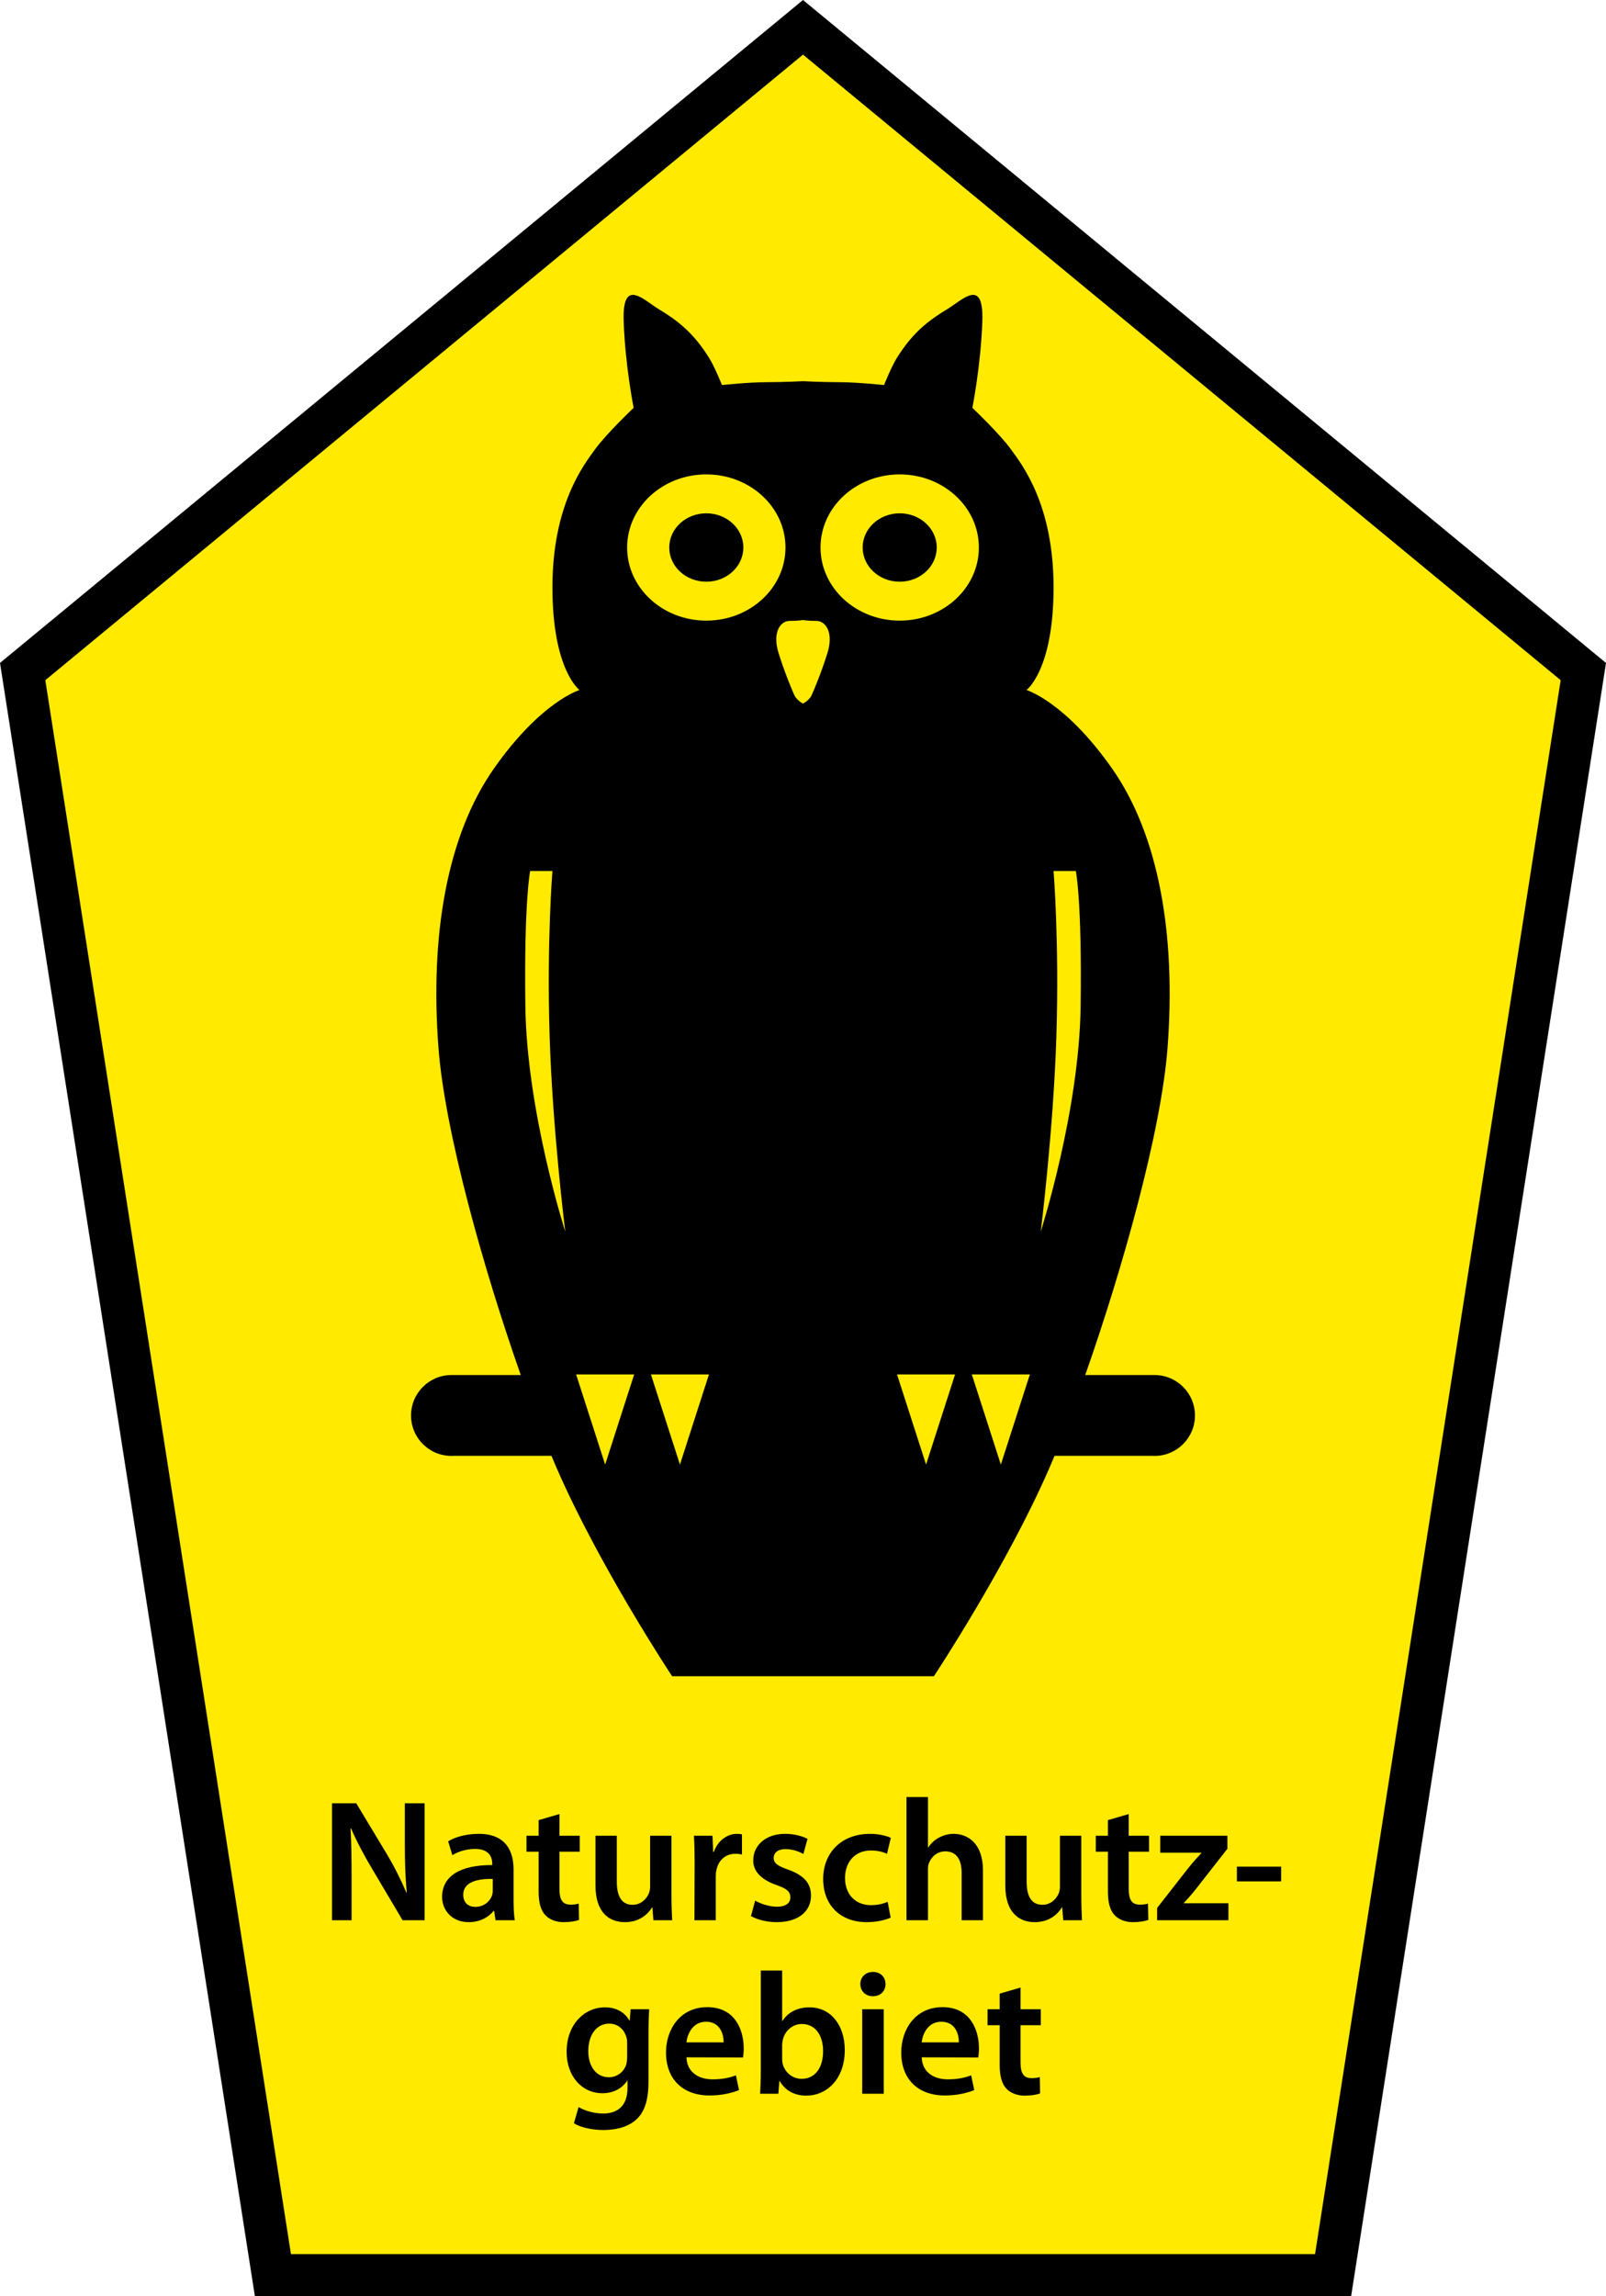 <?xml version="1.0" encoding="UTF-8" standalone="no"?>
<!-- Created with Inkscape (http://www.inkscape.org/) -->
<svg
   xmlns:svg="http://www.w3.org/2000/svg"
   xmlns="http://www.w3.org/2000/svg"
   version="1.0"
   width="324.082"
   height="463.226"
   viewBox="0 0 324.082 463.226"
   id="svg2"
   xml:space="preserve"><defs
   id="defs74" />
	
		<g
   id="Vordergrund">
		</g>
		<g
   id="Hilfslinien_anzeigen">
		</g>
		<g
   id="Ebene-1">
			<polygon
   points="162.041,11.021 9.145,137.213 58.711,454.726 162.041,454.726 265.371,454.726 314.937,137.213 162.041,11.021 "
   style="fill:#ffea00;stroke:#ffea00;stroke-width:0.283;stroke-miterlimit:3.864"
   id="polygon9" />
			<g
   id="g11">
				<path
   d="M 162.041,11.021 L 9.145,137.213 L 58.711,454.726 L 162.041,454.726 L 265.371,454.726 L 314.937,137.213 L 162.041,11.021 z M 162.041,463.226 L 51.435,463.226 L 0,133.74 L 162.041,0 L 324.082,133.74 L 272.647,463.226 L 162.041,463.226 L 162.041,463.226 z "
   id="path13" />
				<g
   id="g15">
					<g
   id="g17">
						<path
   d="M 130.862,410.23 C 130.862,407.885 130.933,406.485 131.002,405.329 L 127.257,405.329 L 127.082,407.605 L 127.012,407.605 C 126.207,406.205 124.667,404.945 122.077,404.945 C 117.981,404.945 114.341,408.34 114.341,413.941 C 114.341,418.771 117.351,422.271 121.586,422.271 C 123.827,422.271 125.577,421.256 126.557,419.751 L 126.627,419.751 L 126.627,421.221 C 126.627,424.897 124.527,426.367 121.727,426.367 C 119.661,426.367 117.841,425.702 116.756,425.072 L 115.811,428.327 C 117.281,429.237 119.591,429.692 121.761,429.692 C 124.107,429.692 126.557,429.202 128.342,427.627 C 130.163,426.017 130.862,423.462 130.862,419.891 L 130.862,410.23 L 130.862,410.23 z M 126.557,414.921 C 126.557,415.41 126.487,416.006 126.382,416.461 C 125.892,418.001 124.492,419.051 122.882,419.051 C 120.187,419.051 118.716,416.706 118.716,413.801 C 118.716,410.335 120.501,408.235 122.917,408.235 C 124.737,408.235 125.962,409.425 126.417,411 C 126.522,411.35 126.557,411.77 126.557,412.155 L 126.557,414.921 L 126.557,414.921 z "
   style="fill-rule:evenodd"
   id="path19" />
						<path
   d="M 149.937,415.06 C 150.007,414.64 150.077,414.01 150.077,413.205 C 150.077,409.46 148.292,404.909 142.726,404.909 C 137.266,404.909 134.395,409.355 134.395,414.08 C 134.395,419.296 137.65,422.726 143.181,422.726 C 145.631,422.726 147.662,422.236 149.132,421.641 L 148.501,418.666 C 147.207,419.156 145.771,419.471 143.776,419.471 C 141.046,419.471 138.63,418.106 138.525,415.026 L 149.937,415.06 z M 138.525,412.015 C 138.701,410.265 139.821,407.85 142.481,407.85 C 145.351,407.85 146.051,410.44 146.016,412.015 L 138.525,412.015 z "
   style="fill-rule:evenodd"
   id="path21" />
						<path
   d="M 153.529,417.581 C 153.529,419.331 153.459,421.221 153.389,422.376 L 157.064,422.376 L 157.275,419.821 L 157.345,419.821 C 158.57,421.921 160.53,422.761 162.735,422.761 C 166.585,422.761 170.436,419.716 170.471,413.591 C 170.471,408.41 167.531,404.945 163.365,404.945 C 160.81,404.945 158.955,406.03 157.905,407.675 L 157.834,407.675 L 157.834,397.524 L 153.529,397.524 L 153.529,417.581 L 153.529,417.581 z M 157.834,412.575 C 157.834,412.155 157.905,411.77 157.975,411.455 C 158.43,409.565 160.04,408.305 161.79,408.305 C 164.66,408.305 166.096,410.755 166.096,413.765 C 166.096,417.196 164.45,419.366 161.755,419.366 C 159.9,419.366 158.395,418.071 157.939,416.356 C 157.87,416.041 157.834,415.691 157.834,415.341 L 157.834,412.575 L 157.834,412.575 z "
   style="fill-rule:evenodd"
   id="path23" />
						<path
   d="M 178.334,422.376 L 178.334,405.329 L 173.994,405.329 L 173.994,422.376 L 178.334,422.376 z M 176.164,402.704 C 177.704,402.704 178.719,401.619 178.684,400.254 C 178.684,398.854 177.704,397.804 176.164,397.804 C 174.659,397.804 173.609,398.854 173.609,400.254 C 173.609,401.619 174.624,402.704 176.129,402.704 L 176.164,402.704 z "
   style="fill-rule:evenodd"
   id="path25" />
						<path
   d="M 197.406,415.06 C 197.477,414.64 197.546,414.01 197.546,413.205 C 197.546,409.46 195.761,404.909 190.196,404.909 C 184.735,404.909 181.865,409.355 181.865,414.08 C 181.865,419.296 185.12,422.726 190.651,422.726 C 193.101,422.726 195.131,422.236 196.602,421.641 L 195.971,418.666 C 194.676,419.156 193.241,419.471 191.246,419.471 C 188.516,419.471 186.1,418.106 185.995,415.026 L 197.406,415.06 z M 185.995,412.015 C 186.17,410.265 187.291,407.85 189.951,407.85 C 192.821,407.85 193.521,410.44 193.486,412.015 L 185.995,412.015 z "
   style="fill-rule:evenodd"
   id="path27" />
						<path
   d="M 201.734,402.179 L 201.734,405.329 L 199.284,405.329 L 199.284,408.55 L 201.734,408.55 L 201.734,416.566 C 201.734,418.806 202.154,420.346 203.064,421.326 C 203.869,422.201 205.199,422.761 206.774,422.761 C 208.14,422.761 209.26,422.552 209.89,422.306 L 209.82,419.016 C 209.33,419.156 208.945,419.226 208.14,419.226 C 206.495,419.226 205.935,418.141 205.935,416.075 L 205.935,408.55 L 210.03,408.55 L 210.03,405.329 L 205.935,405.329 L 205.935,400.954 L 201.734,402.179 z "
   style="fill-rule:evenodd"
   id="path29" />
					</g>
					<g
   id="g31">
						<path
   d="M 70.948,387.376 L 70.948,378.941 C 70.948,375.055 70.913,371.94 70.738,368.894 L 70.843,368.859 C 71.999,371.52 73.539,374.425 75.079,376.98 L 81.239,387.376 L 85.685,387.376 L 85.685,363.784 L 81.694,363.784 L 81.694,372.01 C 81.694,375.615 81.799,378.66 82.08,381.811 L 82.009,381.811 C 80.924,379.256 79.559,376.525 77.984,373.9 L 71.894,363.784 L 66.993,363.784 L 66.993,387.376 L 70.948,387.376 z "
   style="fill-rule:evenodd"
   id="path33" />
						<path
   d="M 103.634,377.12 C 103.634,373.41 102.059,369.945 96.599,369.945 C 93.903,369.945 91.698,370.679 90.438,371.449 L 91.278,374.25 C 92.433,373.515 94.183,372.99 95.863,372.99 C 98.874,372.99 99.329,374.845 99.329,375.965 L 99.329,376.245 C 93.028,376.21 89.213,378.381 89.213,382.686 C 89.213,385.276 91.138,387.761 94.568,387.761 C 96.773,387.761 98.559,386.816 99.609,385.486 L 99.714,385.486 L 99.994,387.376 L 103.879,387.376 C 103.704,386.326 103.634,384.821 103.634,383.281 L 103.634,377.12 L 103.634,377.12 z M 99.434,381.391 C 99.434,381.671 99.399,382.021 99.294,382.336 C 98.909,383.561 97.648,384.681 95.934,384.681 C 94.568,384.681 93.483,383.911 93.483,382.231 C 93.483,379.64 96.389,378.975 99.434,379.046 L 99.434,381.391 z "
   style="fill-rule:evenodd"
   id="path35" />
						<path
   d="M 108.692,367.179 L 108.692,370.329 L 106.242,370.329 L 106.242,373.55 L 108.692,373.55 L 108.692,381.566 C 108.692,383.806 109.112,385.346 110.022,386.326 C 110.827,387.201 112.157,387.761 113.732,387.761 C 115.098,387.761 116.218,387.552 116.848,387.306 L 116.778,384.016 C 116.288,384.156 115.902,384.226 115.098,384.226 C 113.452,384.226 112.892,383.141 112.892,381.075 L 112.892,373.55 L 116.988,373.55 L 116.988,370.329 L 112.892,370.329 L 112.892,365.954 L 108.692,367.179 z "
   style="fill-rule:evenodd"
   id="path37" />
						<path
   d="M 135.496,370.329 L 131.19,370.329 L 131.19,380.621 C 131.19,381.111 131.085,381.566 130.945,381.951 C 130.49,383.036 129.37,384.261 127.655,384.261 C 125.38,384.261 124.47,382.441 124.47,379.605 L 124.47,370.329 L 120.164,370.329 L 120.164,380.341 C 120.164,385.906 123,387.761 126.115,387.761 C 129.16,387.761 130.84,386.011 131.576,384.786 L 131.645,384.786 L 131.855,387.376 L 135.636,387.376 C 135.566,385.976 135.496,384.296 135.496,382.266 L 135.496,370.329 L 135.496,370.329 z "
   style="fill-rule:evenodd"
   id="path39" />
						<path
   d="M 140.135,387.376 L 144.44,387.376 L 144.44,378.555 C 144.44,378.065 144.475,377.61 144.58,377.225 C 144.965,375.3 146.365,373.97 148.431,373.97 C 148.956,373.97 149.341,374.04 149.726,374.11 L 149.726,370.05 C 149.376,369.979 149.131,369.945 148.711,369.945 C 146.891,369.945 144.896,371.17 144.055,373.585 L 143.915,373.585 L 143.775,370.329 L 140.03,370.329 C 140.135,371.87 140.17,373.515 140.17,375.825 L 140.135,387.376 z "
   style="fill-rule:evenodd"
   id="path41" />
						<path
   d="M 151.544,386.536 C 152.804,387.236 154.66,387.761 156.725,387.761 C 161.24,387.761 163.656,385.486 163.656,382.406 C 163.656,379.885 162.186,378.31 159.105,377.19 C 156.935,376.42 156.13,375.895 156.13,374.81 C 156.13,373.76 156.97,373.025 158.51,373.025 C 160.015,373.025 161.38,373.585 162.115,374.005 L 162.956,370.96 C 161.975,370.434 160.33,369.945 158.44,369.945 C 154.484,369.945 152,372.29 152,375.3 C 151.964,377.295 153.364,379.115 156.69,380.271 C 158.79,381.006 159.49,381.601 159.49,382.756 C 159.49,383.876 158.65,384.646 156.76,384.646 C 155.22,384.646 153.364,384.016 152.384,383.421 L 151.544,386.536 z "
   style="fill-rule:evenodd"
   id="path43" />
						<path
   d="M 179.133,383.666 C 178.293,384.016 177.243,384.331 175.737,384.331 C 172.797,384.331 170.522,382.336 170.522,378.836 C 170.522,375.72 172.447,373.305 175.737,373.305 C 177.278,373.305 178.293,373.655 178.993,373.97 L 179.763,370.75 C 178.783,370.295 177.173,369.945 175.598,369.945 C 169.612,369.945 166.111,373.935 166.111,379.046 C 166.111,384.331 169.577,387.761 174.897,387.761 C 177.033,387.761 178.818,387.271 179.728,386.851 L 179.133,383.666 z "
   style="fill-rule:evenodd"
   id="path45" />
						<path
   d="M 182.921,387.376 L 187.261,387.376 L 187.261,377.19 C 187.261,376.7 187.296,376.245 187.437,375.895 C 187.926,374.6 189.082,373.48 190.762,373.48 C 193.142,373.48 194.052,375.335 194.052,377.821 L 194.052,387.376 L 198.357,387.376 L 198.357,377.33 C 198.357,371.87 195.312,369.945 192.407,369.945 C 191.322,369.945 190.307,370.26 189.466,370.715 C 188.591,371.17 187.856,371.87 187.331,372.675 L 187.261,372.675 L 187.261,362.524 L 182.921,362.524 L 182.921,387.376 L 182.921,387.376 z "
   style="fill-rule:evenodd"
   id="path47" />
						<path
   d="M 218.197,370.329 L 213.891,370.329 L 213.891,380.621 C 213.891,381.111 213.786,381.566 213.646,381.951 C 213.191,383.036 212.071,384.261 210.356,384.261 C 208.081,384.261 207.17,382.441 207.17,379.605 L 207.17,370.329 L 202.865,370.329 L 202.865,380.341 C 202.865,385.906 205.701,387.761 208.816,387.761 C 211.861,387.761 213.542,386.011 214.276,384.786 L 214.346,384.786 L 214.556,387.376 L 218.337,387.376 C 218.267,385.976 218.197,384.296 218.197,382.266 L 218.197,370.329 L 218.197,370.329 z "
   style="fill-rule:evenodd"
   id="path49" />
						<path
   d="M 223.571,367.179 L 223.571,370.329 L 221.121,370.329 L 221.121,373.55 L 223.571,373.55 L 223.571,381.566 C 223.571,383.806 223.991,385.346 224.901,386.326 C 225.706,387.201 227.036,387.761 228.611,387.761 C 229.977,387.761 231.097,387.552 231.727,387.306 L 231.657,384.016 C 231.167,384.156 230.782,384.226 229.977,384.226 C 228.332,384.226 227.771,383.141 227.771,381.075 L 227.771,373.55 L 231.867,373.55 L 231.867,370.329 L 227.771,370.329 L 227.771,365.954 L 223.571,367.179 z "
   style="fill-rule:evenodd"
   id="path51" />
						<path
   d="M 233.503,387.376 L 247.89,387.376 L 247.89,383.946 L 238.894,383.946 L 238.894,383.876 C 239.769,382.966 240.609,381.986 241.414,380.97 L 247.68,372.955 L 247.68,370.329 L 234.133,370.329 L 234.133,373.76 L 242.429,373.76 L 242.429,373.83 C 241.519,374.81 240.784,375.615 239.909,376.7 L 233.503,384.891 L 233.503,387.376 L 233.503,387.376 z "
   style="fill-rule:evenodd"
   id="path53" />
						<rect
   width="8.926"
   height="2.975"
   x="249.6"
   y="376.56"
   style="fill-rule:evenodd"
   id="rect55" /> 
					</g>
				</g>
				<g
   id="g57">
					<g
   id="g59">
						<ellipse
   cx="142.528"
   cy="110.451"
   rx="7.475"
   ry="6.9"
   id="ellipse61" /> 
						<path
   id="path63" />
					</g>
					<g
   id="g65">
						<ellipse
   cx="181.554"
   cy="110.451"
   rx="7.475"
   ry="6.9"
   id="ellipse67" /> 
						<path
   id="path69" />
					</g>
					<path
   d="M 162.041,125.075 C 162.041,125.075 161.215,125.257 159.346,125.257 C 157.478,125.257 155.812,127.557 157.106,131.726 C 158.4,135.894 160.065,139.776 160.353,140.351 C 160.64,140.926 161.429,141.644 162.041,141.932 C 162.652,141.644 163.442,140.926 163.729,140.351 C 164.017,139.776 165.682,135.894 166.976,131.726 C 168.27,127.557 166.604,125.257 164.735,125.257 C 162.867,125.257 162.041,125.075 162.041,125.075 z M 126.55,110.451 C 126.55,102.305 133.703,95.702 142.528,95.702 C 151.352,95.702 158.505,102.305 158.505,110.451 C 158.505,118.596 151.352,125.199 142.528,125.199 C 133.703,125.199 126.55,118.596 126.55,110.451 z M 114.065,248.45 C 114.065,248.45 106.303,224.3 106.015,203.025 C 105.728,181.75 106.981,175.713 106.981,175.713 L 111.478,175.713 C 111.478,175.713 110.328,189.801 110.903,208.775 C 111.478,227.75 114.065,248.45 114.065,248.45 z M 122.115,295.456 L 116.259,277.269 L 127.971,277.269 L 122.115,295.456 z M 137.209,295.456 L 131.353,277.269 L 143.065,277.269 L 137.209,295.456 z M 165.576,110.451 C 165.576,102.305 172.729,95.702 181.554,95.702 C 190.378,95.702 197.532,102.305 197.532,110.451 C 197.532,118.596 190.378,125.199 181.554,125.199 C 172.729,125.199 165.576,118.596 165.576,110.451 z M 210.017,248.45 C 210.017,248.45 217.779,224.3 218.066,203.025 C 218.354,181.75 217.101,175.713 217.101,175.713 L 212.604,175.713 C 212.604,175.713 213.754,189.801 213.179,208.775 C 212.604,227.75 210.017,248.45 210.017,248.45 z M 201.966,295.456 L 207.822,277.269 L 196.11,277.269 L 201.966,295.456 z M 186.873,295.456 L 192.729,277.269 L 181.017,277.269 L 186.873,295.456 z M 233.016,277.39 C 237.503,277.406 241.136,281.064 241.136,285.555 C 241.136,290.056 237.488,293.705 232.987,293.705 C 232.794,293.705 232.604,293.698 232.415,293.685 L 212.801,293.685 C 212.44,294.549 212.087,295.38 211.742,296.175 C 203.117,316.012 188.454,338.15 188.454,338.15 L 162.041,338.15 L 135.627,338.15 C 135.627,338.15 120.965,316.012 112.34,296.175 C 111.995,295.38 111.641,294.549 111.281,293.685 L 91.667,293.685 C 91.478,293.698 91.288,293.705 91.095,293.705 C 86.594,293.705 82.945,290.056 82.945,285.555 C 82.945,281.064 86.578,277.406 91.065,277.39 L 105.089,277.39 C 97.607,256.115 89.765,228.302 88.478,211.363 C 86.753,188.651 90.203,168.526 99.69,155.013 C 109.178,141.501 116.94,139.201 116.94,139.201 C 116.94,139.201 111.478,135.176 111.478,118.501 C 111.478,101.826 117.803,93.776 120.103,90.614 C 122.403,87.451 127.865,82.276 127.865,82.276 C 127.865,82.276 126.14,73.651 125.853,64.739 C 125.565,55.826 129.883,60.544 133.04,62.439 C 137.353,65.026 140.228,67.614 143.103,72.214 C 144.212,73.989 145.69,77.676 145.69,77.676 C 145.69,77.676 151.152,77.101 154.603,77.101 C 158.053,77.101 162.041,76.9 162.041,76.9 C 162.041,76.9 166.029,77.101 169.479,77.101 C 172.929,77.101 178.392,77.676 178.392,77.676 C 178.392,77.676 179.87,73.989 180.979,72.214 C 183.854,67.614 186.729,65.026 191.042,62.439 C 194.199,60.544 198.517,55.826 198.229,64.739 C 197.941,73.651 196.216,82.276 196.216,82.276 C 196.216,82.276 201.679,87.451 203.979,90.614 C 206.279,93.776 212.604,101.826 212.604,118.501 C 212.604,135.176 207.142,139.201 207.142,139.201 C 207.142,139.201 214.904,141.501 224.391,155.013 C 233.879,168.526 237.329,188.651 235.604,211.363 C 234.317,228.302 226.474,256.115 218.992,277.39 L 233.016,277.39 z "
   style="fill-rule:evenodd"
   id="path71" />
				</g>
			</g>
		</g>
	</svg>